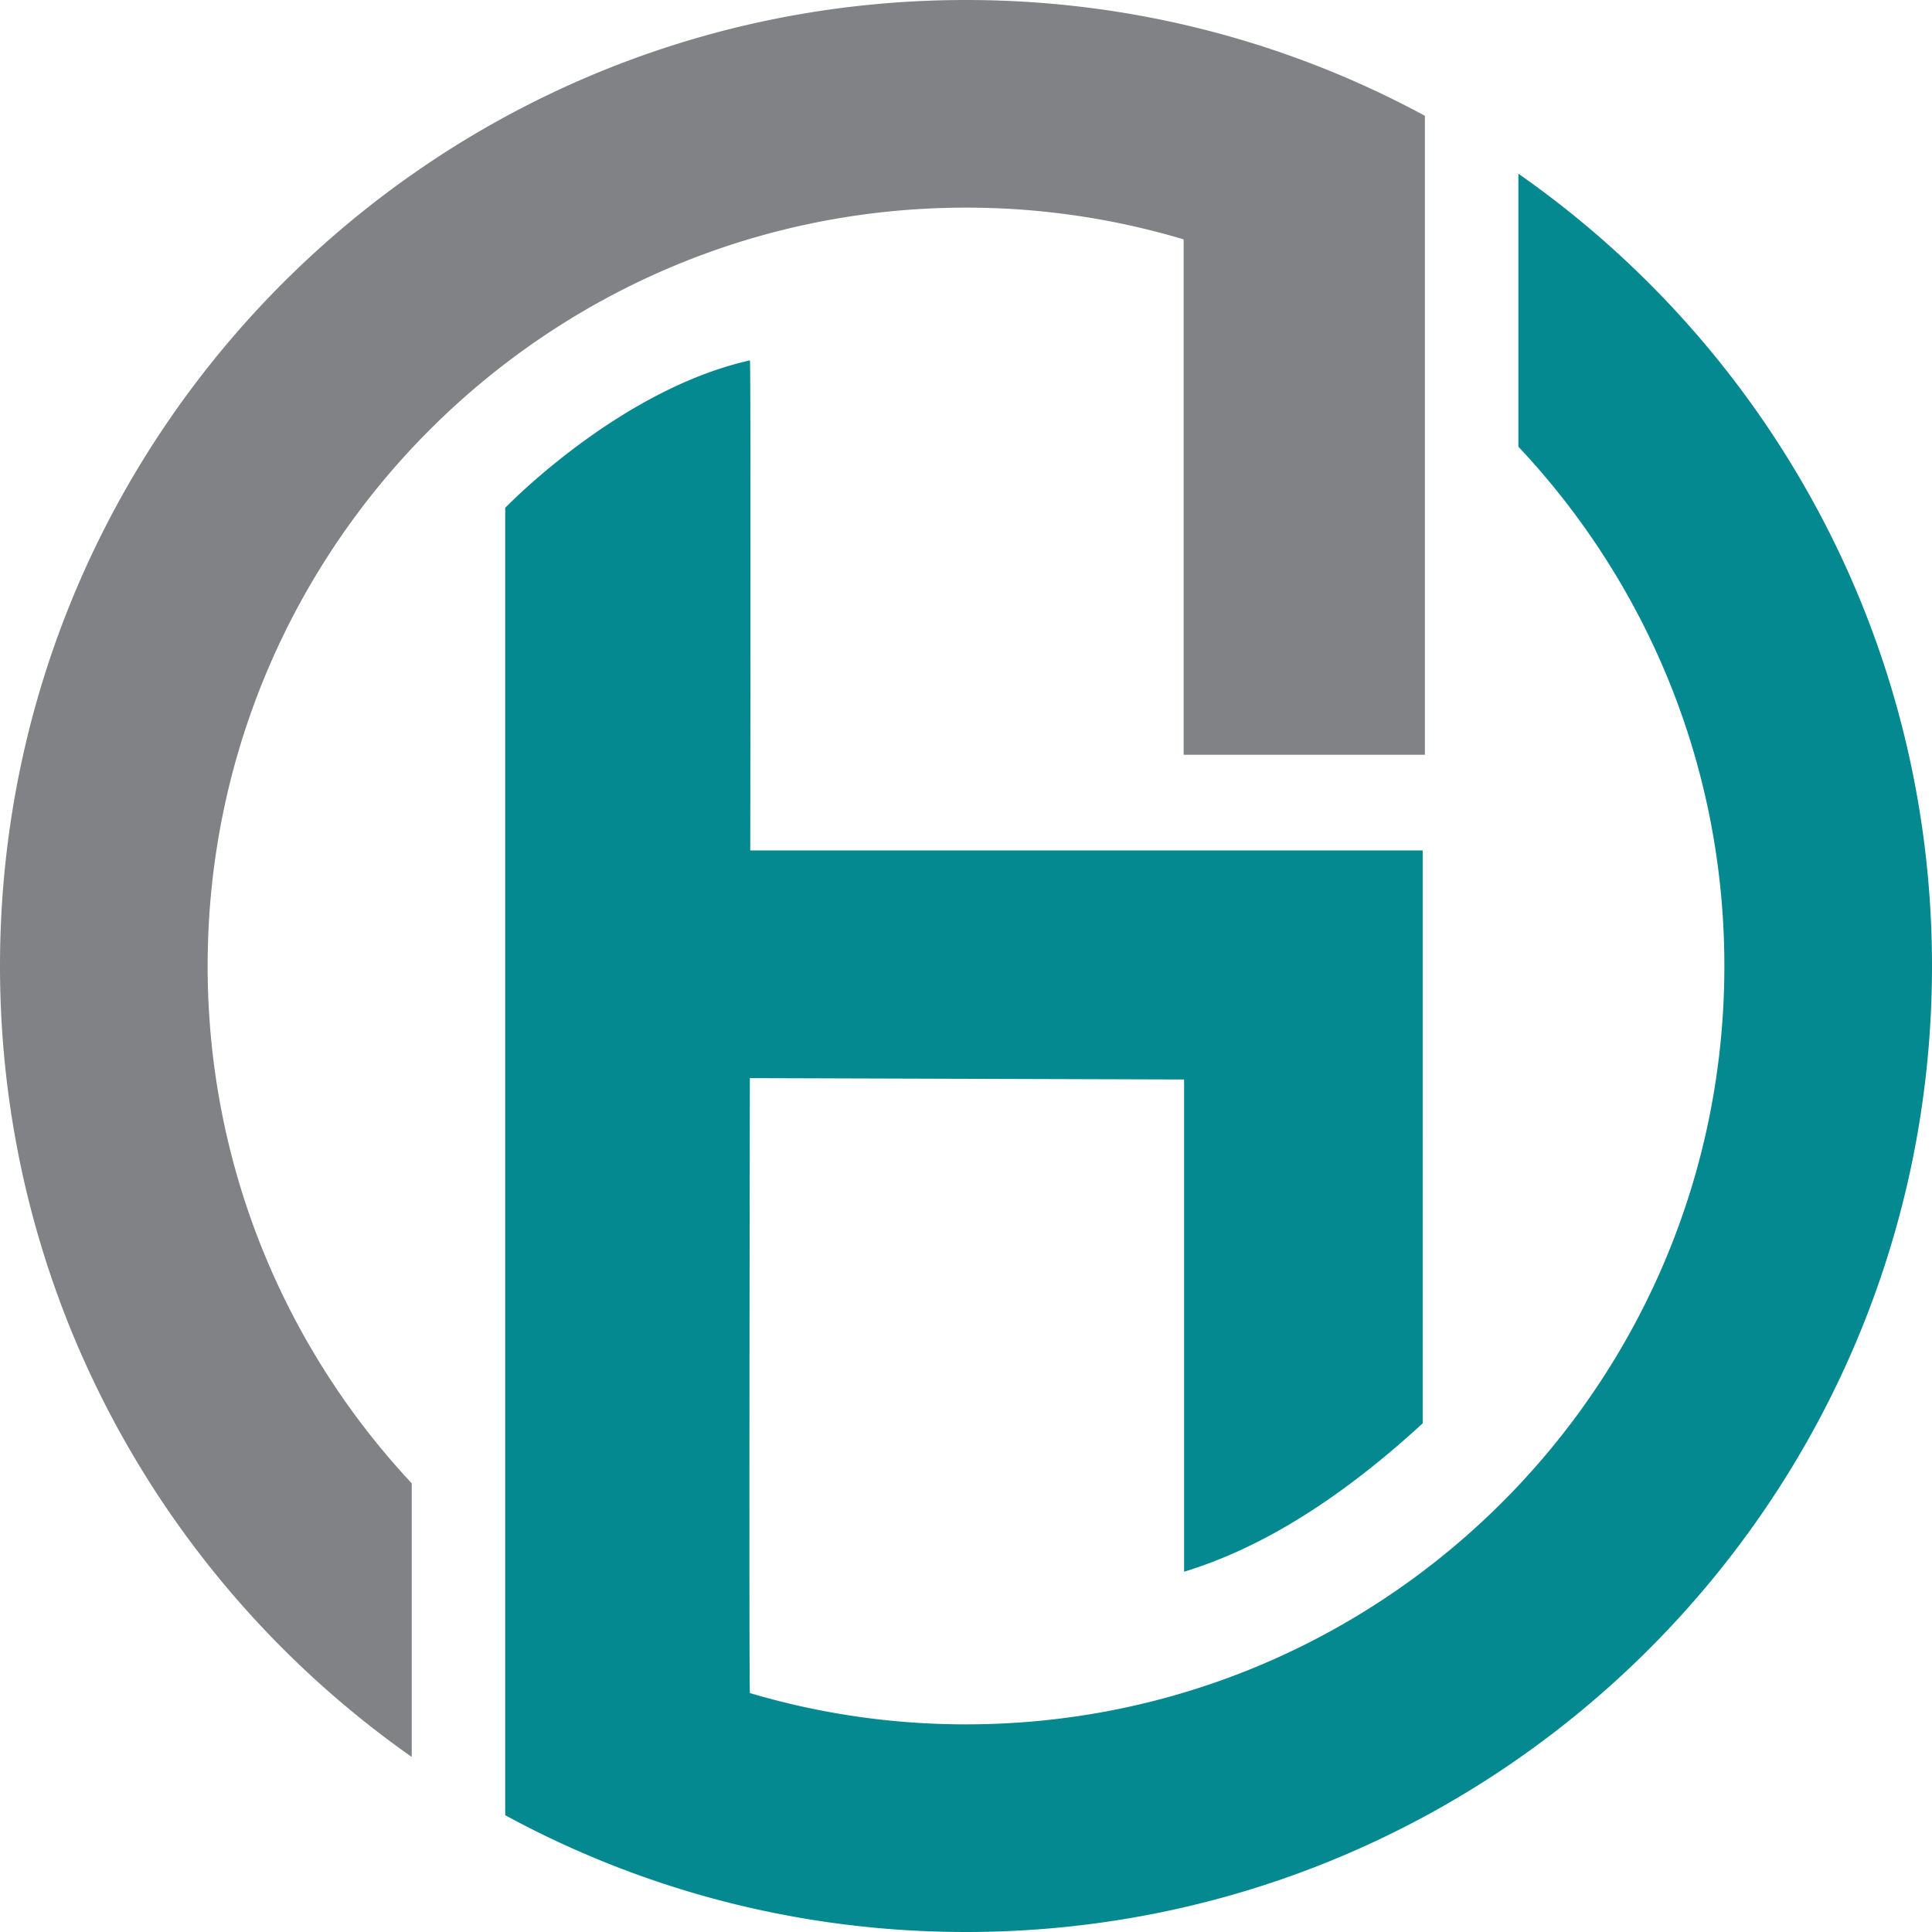 <?xml version="1.0" encoding="utf-8"?>
<!-- Generator: www.svgicons.com -->
<svg xmlns="http://www.w3.org/2000/svg" width="800" height="800" viewBox="0 0 256 256">
<path d="M201.195 23.019V59.19c16.91 17.982 27.292 42.177 27.292 68.809c0 55.497-44.99 100.487-100.487 100.487a100.32 100.32 0 0 1-28.63-4.146c-.146-.044-.01-81.483-.01-81.483l57.538.18v65.223c10.734-3.265 21.253-10.142 31.615-19.658V112.69h-89.1s.085-64.966-.043-64.937c-17.388 3.88-32.426 19.535-32.426 19.535v173.237C85.092 250.394 105.89 256 128 256c70.693 0 128-57.307 128-128c0-43.465-21.684-81.845-54.805-104.981" fill="#048991"/><path d="M27.514 128C27.514 72.503 72.503 27.514 128 27.514a100.34 100.34 0 0 1 28.838 4.206v68.288h31.969V15.344C170.717 5.559 150.009 0 128 0C57.308 0 0 57.308 0 128c0 43.356 21.577 81.65 54.557 104.805v-36.256C37.79 178.594 27.514 154.503 27.514 128" fill="#818285"/>
</svg>